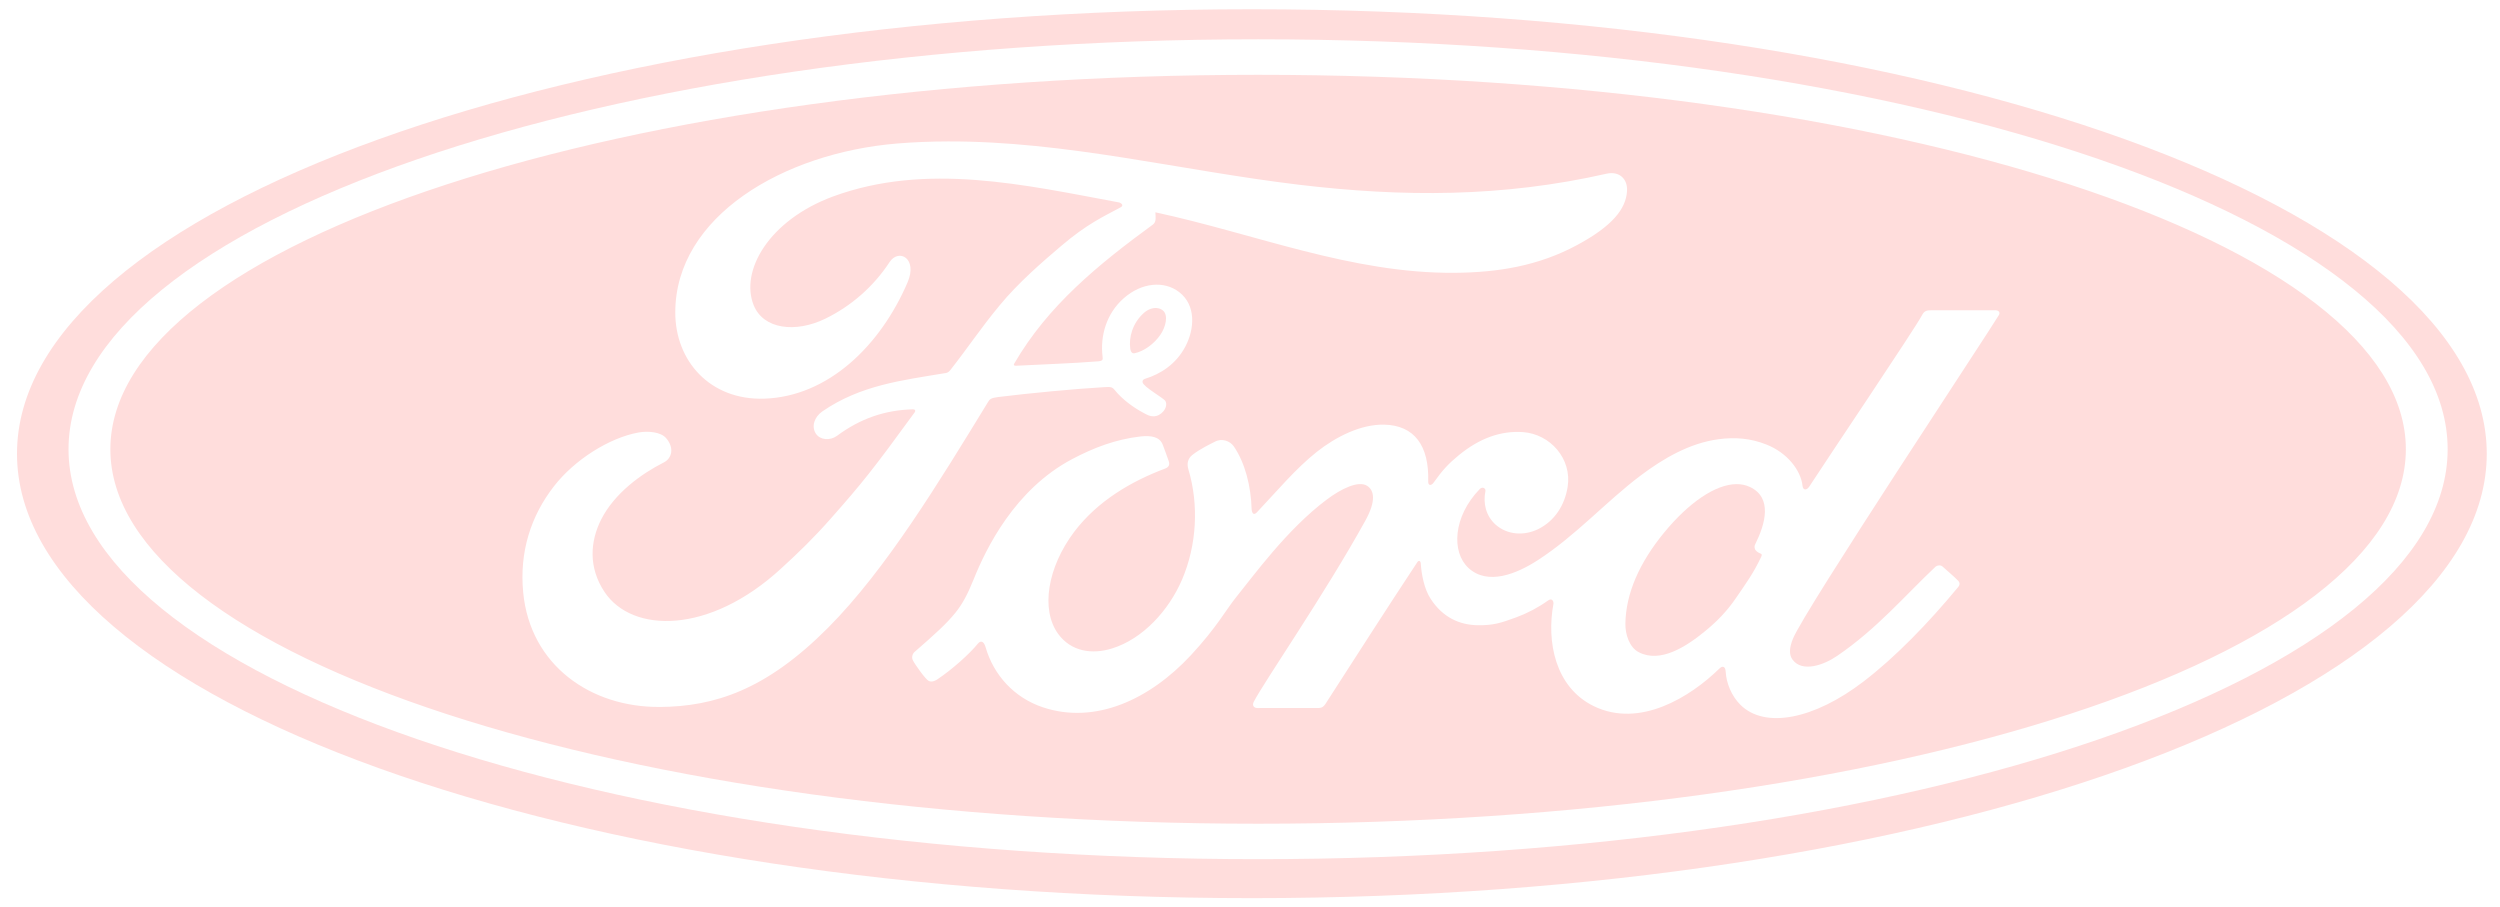 <svg width="135" height="49" viewBox="0 0 135 49" fill="none" xmlns="http://www.w3.org/2000/svg">
<g clip-path="url(#clip0_935_139)">
<path d="M67.939 4.04C33.708 4.04 5.96 13.09 5.96 24.26C5.96 35.429 33.707 44.481 67.941 44.481C102.175 44.481 129.916 35.428 129.916 24.26C129.916 13.092 102.169 4.04 67.939 4.04ZM35.621 38.175C31.902 38.202 28.628 35.927 28.252 31.988C28.043 29.805 28.666 27.861 29.913 26.259C31.02 24.832 32.892 23.645 34.476 23.355C34.992 23.262 35.686 23.322 35.971 23.66C36.421 24.178 36.291 24.747 35.843 24.973C34.634 25.584 33.179 26.632 32.459 28.061C31.874 29.228 31.756 30.633 32.648 31.972C34.142 34.204 38.303 34.265 42.172 30.707C43.129 29.836 43.987 28.998 44.858 28.007C46.562 26.079 47.129 25.375 49.395 22.263C49.422 22.229 49.429 22.181 49.417 22.158C49.399 22.118 49.367 22.107 49.301 22.103C47.789 22.145 46.47 22.591 45.19 23.54C44.82 23.805 44.289 23.768 44.057 23.417C43.799 23.021 43.984 22.505 44.411 22.213C46.473 20.794 48.724 20.535 51.025 20.151C51.022 20.151 51.185 20.159 51.317 19.985C52.261 18.785 52.973 17.703 53.98 16.49C54.993 15.259 56.304 14.129 57.305 13.28C58.701 12.09 59.597 11.69 60.508 11.199C60.748 11.075 60.476 10.927 60.404 10.927C55.32 9.982 50.038 8.757 44.988 10.608C41.493 11.901 39.961 14.645 40.698 16.48C41.222 17.781 42.95 17.993 44.568 17.209C45.978 16.52 47.177 15.466 48.037 14.153C48.531 13.402 49.569 13.944 49.009 15.248C47.532 18.686 44.71 21.414 41.272 21.528C38.345 21.622 36.458 19.492 36.465 16.862C36.476 11.677 42.308 8.26 48.435 7.75C49.358 7.674 50.274 7.64 51.185 7.637C57.566 7.617 63.718 9.203 70.129 9.974C75.743 10.646 81.125 10.66 86.767 9.377C87.434 9.233 87.902 9.655 87.859 10.322C87.803 11.286 87.05 12.215 85.19 13.218C83.078 14.367 80.867 14.713 78.558 14.732C72.974 14.777 67.773 12.623 62.39 11.465C62.398 11.698 62.458 11.977 62.261 12.123C59.28 14.301 56.585 16.512 54.779 19.617C54.718 19.689 54.751 19.757 54.856 19.751C56.423 19.668 57.833 19.628 59.296 19.512C59.552 19.491 59.561 19.428 59.537 19.242C59.409 18.173 59.724 16.951 60.675 16.112C61.647 15.248 62.867 15.149 63.674 15.772C64.593 16.48 64.513 17.756 64.01 18.712C63.498 19.683 62.654 20.2 61.843 20.452C61.843 20.452 61.674 20.489 61.699 20.642C61.733 20.887 62.836 21.492 62.93 21.654C63.021 21.807 62.974 22.046 62.806 22.229C62.689 22.361 62.506 22.486 62.271 22.481C62.082 22.478 61.966 22.413 61.725 22.283C61.228 22.017 60.61 21.58 60.196 21.064C60.055 20.891 59.984 20.887 59.632 20.906C58.049 20.996 55.579 21.232 53.907 21.439C53.501 21.488 53.443 21.563 53.358 21.703C50.693 26.058 47.844 30.752 44.719 33.895C41.366 37.266 38.579 38.154 35.621 38.177V38.175ZM107.939 17.014C107.421 17.899 97.452 32.93 96.821 34.486C96.621 34.978 96.597 35.355 96.801 35.625C97.323 36.324 98.483 35.917 99.211 35.415C101.372 33.94 102.866 32.158 104.526 30.595C104.621 30.524 104.785 30.497 104.895 30.591C105.139 30.816 105.497 31.108 105.744 31.364C105.86 31.487 105.814 31.61 105.754 31.686C104.135 33.645 102.341 35.496 100.628 36.804C97.959 38.85 95.3 39.369 93.982 38.059C93.49 37.57 93.222 36.872 93.188 36.283C93.172 35.963 93.007 35.948 92.854 36.096C91.281 37.636 88.547 39.343 86.06 38.13C83.981 37.112 83.501 34.658 83.889 32.587C83.895 32.542 83.851 32.251 83.598 32.425C83.073 32.801 82.499 33.105 81.894 33.33C81.028 33.65 80.623 33.772 79.82 33.762C78.81 33.755 77.901 33.331 77.259 32.342C76.902 31.807 76.755 30.991 76.719 30.396C76.715 30.329 76.628 30.213 76.532 30.364C74.835 32.931 73.25 35.415 71.567 38.023C71.48 38.145 71.402 38.223 71.23 38.231C70.188 38.231 69.049 38.229 67.902 38.234C67.695 38.234 67.601 38.081 67.709 37.885C68.301 36.754 71.528 32.095 73.721 28.129C74.326 27.041 74.204 26.478 73.828 26.236C73.358 25.935 72.423 26.39 71.635 26.984C69.484 28.598 67.678 31.111 66.762 32.235C66.222 32.898 65.712 33.871 64.304 35.386C62.086 37.77 59.147 39.139 56.314 38.194C54.766 37.678 53.647 36.446 53.218 34.936C53.133 34.642 52.968 34.561 52.808 34.754C52.349 35.319 51.414 36.151 50.631 36.676C50.547 36.736 50.335 36.86 50.154 36.772C49.99 36.7 49.408 35.887 49.294 35.653C49.209 35.481 49.284 35.294 49.386 35.205C50.503 34.233 51.115 33.681 51.602 33.075C51.964 32.624 52.243 32.115 52.57 31.302C53.249 29.605 54.799 26.434 57.888 24.796C59.068 24.17 60.261 23.721 61.586 23.569C62.157 23.508 62.625 23.58 62.791 24.02C62.857 24.205 63.014 24.608 63.113 24.905C63.173 25.085 63.13 25.221 62.916 25.303C61.092 25.988 59.267 27.051 58.002 28.725C56.571 30.627 56.183 32.917 57.143 34.233C57.842 35.187 58.973 35.355 60.06 35.013C61.71 34.498 63.113 32.974 63.836 31.287C64.623 29.442 64.749 27.261 64.171 25.341C64.075 25.011 64.159 24.753 64.377 24.576C64.816 24.225 65.42 23.95 65.594 23.857C65.97 23.649 66.416 23.802 66.629 24.109C67.23 24.993 67.555 26.238 67.589 27.522C67.626 27.794 67.743 27.801 67.877 27.661C68.952 26.524 69.955 25.316 71.103 24.404C72.15 23.577 73.493 22.903 74.749 22.931C76.368 22.967 77.179 24.058 77.123 25.997C77.116 26.246 77.298 26.23 77.416 26.06C77.901 25.377 78.221 25.037 78.781 24.577C79.898 23.662 81.047 23.25 82.243 23.334C83.715 23.441 84.894 24.777 84.653 26.292C84.497 27.268 83.963 28.13 83.055 28.576C82.286 28.948 81.387 28.884 80.759 28.327C80.244 27.859 80.077 27.191 80.213 26.52C80.243 26.38 80.06 26.251 79.908 26.407C78.467 27.891 78.362 29.811 79.302 30.675C80.343 31.627 81.896 30.988 83.031 30.256C85.11 28.91 86.72 27.09 88.587 25.684C89.826 24.753 91.235 23.926 92.816 23.716C93.693 23.601 94.534 23.664 95.397 24.009C96.528 24.461 97.245 25.407 97.336 26.23C97.358 26.47 97.541 26.499 97.692 26.288C98.587 24.903 103.395 17.769 103.79 17.019C103.91 16.785 104.042 16.754 104.297 16.754C105.366 16.754 106.71 16.753 107.736 16.753C107.932 16.753 108.027 16.866 107.937 17.019L107.939 17.014Z" fill="#FFDDDC"/>
<path d="M94.495 26.296C94.272 26.191 94.028 26.14 93.767 26.143C92.636 26.152 91.193 27.139 89.863 28.759C88.522 30.392 87.797 32.052 87.771 33.67C87.76 34.245 87.982 34.956 88.495 35.22C89.65 35.822 91.045 34.926 92.051 34.102C92.717 33.559 93.268 32.996 93.756 32.273C94.288 31.492 94.678 30.973 95.102 30.074C95.161 29.953 95.131 29.916 95.079 29.897C94.931 29.844 94.779 29.733 94.759 29.618C94.735 29.542 94.743 29.461 94.782 29.39C95.331 28.285 95.724 26.876 94.495 26.296Z" fill="#FFDDDC"/>
<path d="M61.032 18.828C61.074 19.051 61.162 19.095 61.264 19.076C61.772 18.975 62.329 18.561 62.657 18.083C62.957 17.648 63.098 17.021 62.801 16.769C62.701 16.685 62.578 16.641 62.446 16.633C62.226 16.621 61.983 16.712 61.783 16.886C61.146 17.444 60.951 18.236 61.034 18.827L61.032 18.828Z" fill="#FFDDDC"/>
<path d="M67.602 0.5C30.759 0.5 0.918 11.228 0.918 24.501C0.918 37.773 30.761 48.5 67.602 48.5C104.443 48.5 134.285 37.769 134.285 24.501C134.285 11.232 104.448 0.5 67.602 0.5ZM67.939 46.395C32.461 46.395 3.7 36.485 3.7 24.259C3.7 12.034 32.461 2.122 67.939 2.122C103.417 2.122 132.173 12.031 132.173 24.259C132.173 36.488 103.413 46.395 67.939 46.395Z" fill="#FFDDDC"/>
</g>
<defs>
<clipPath id="clip0_935_139">
<rect width="133.367" height="48" fill="white" transform="translate(0.918 0.5)"/>
</clipPath>
</defs>
</svg>
